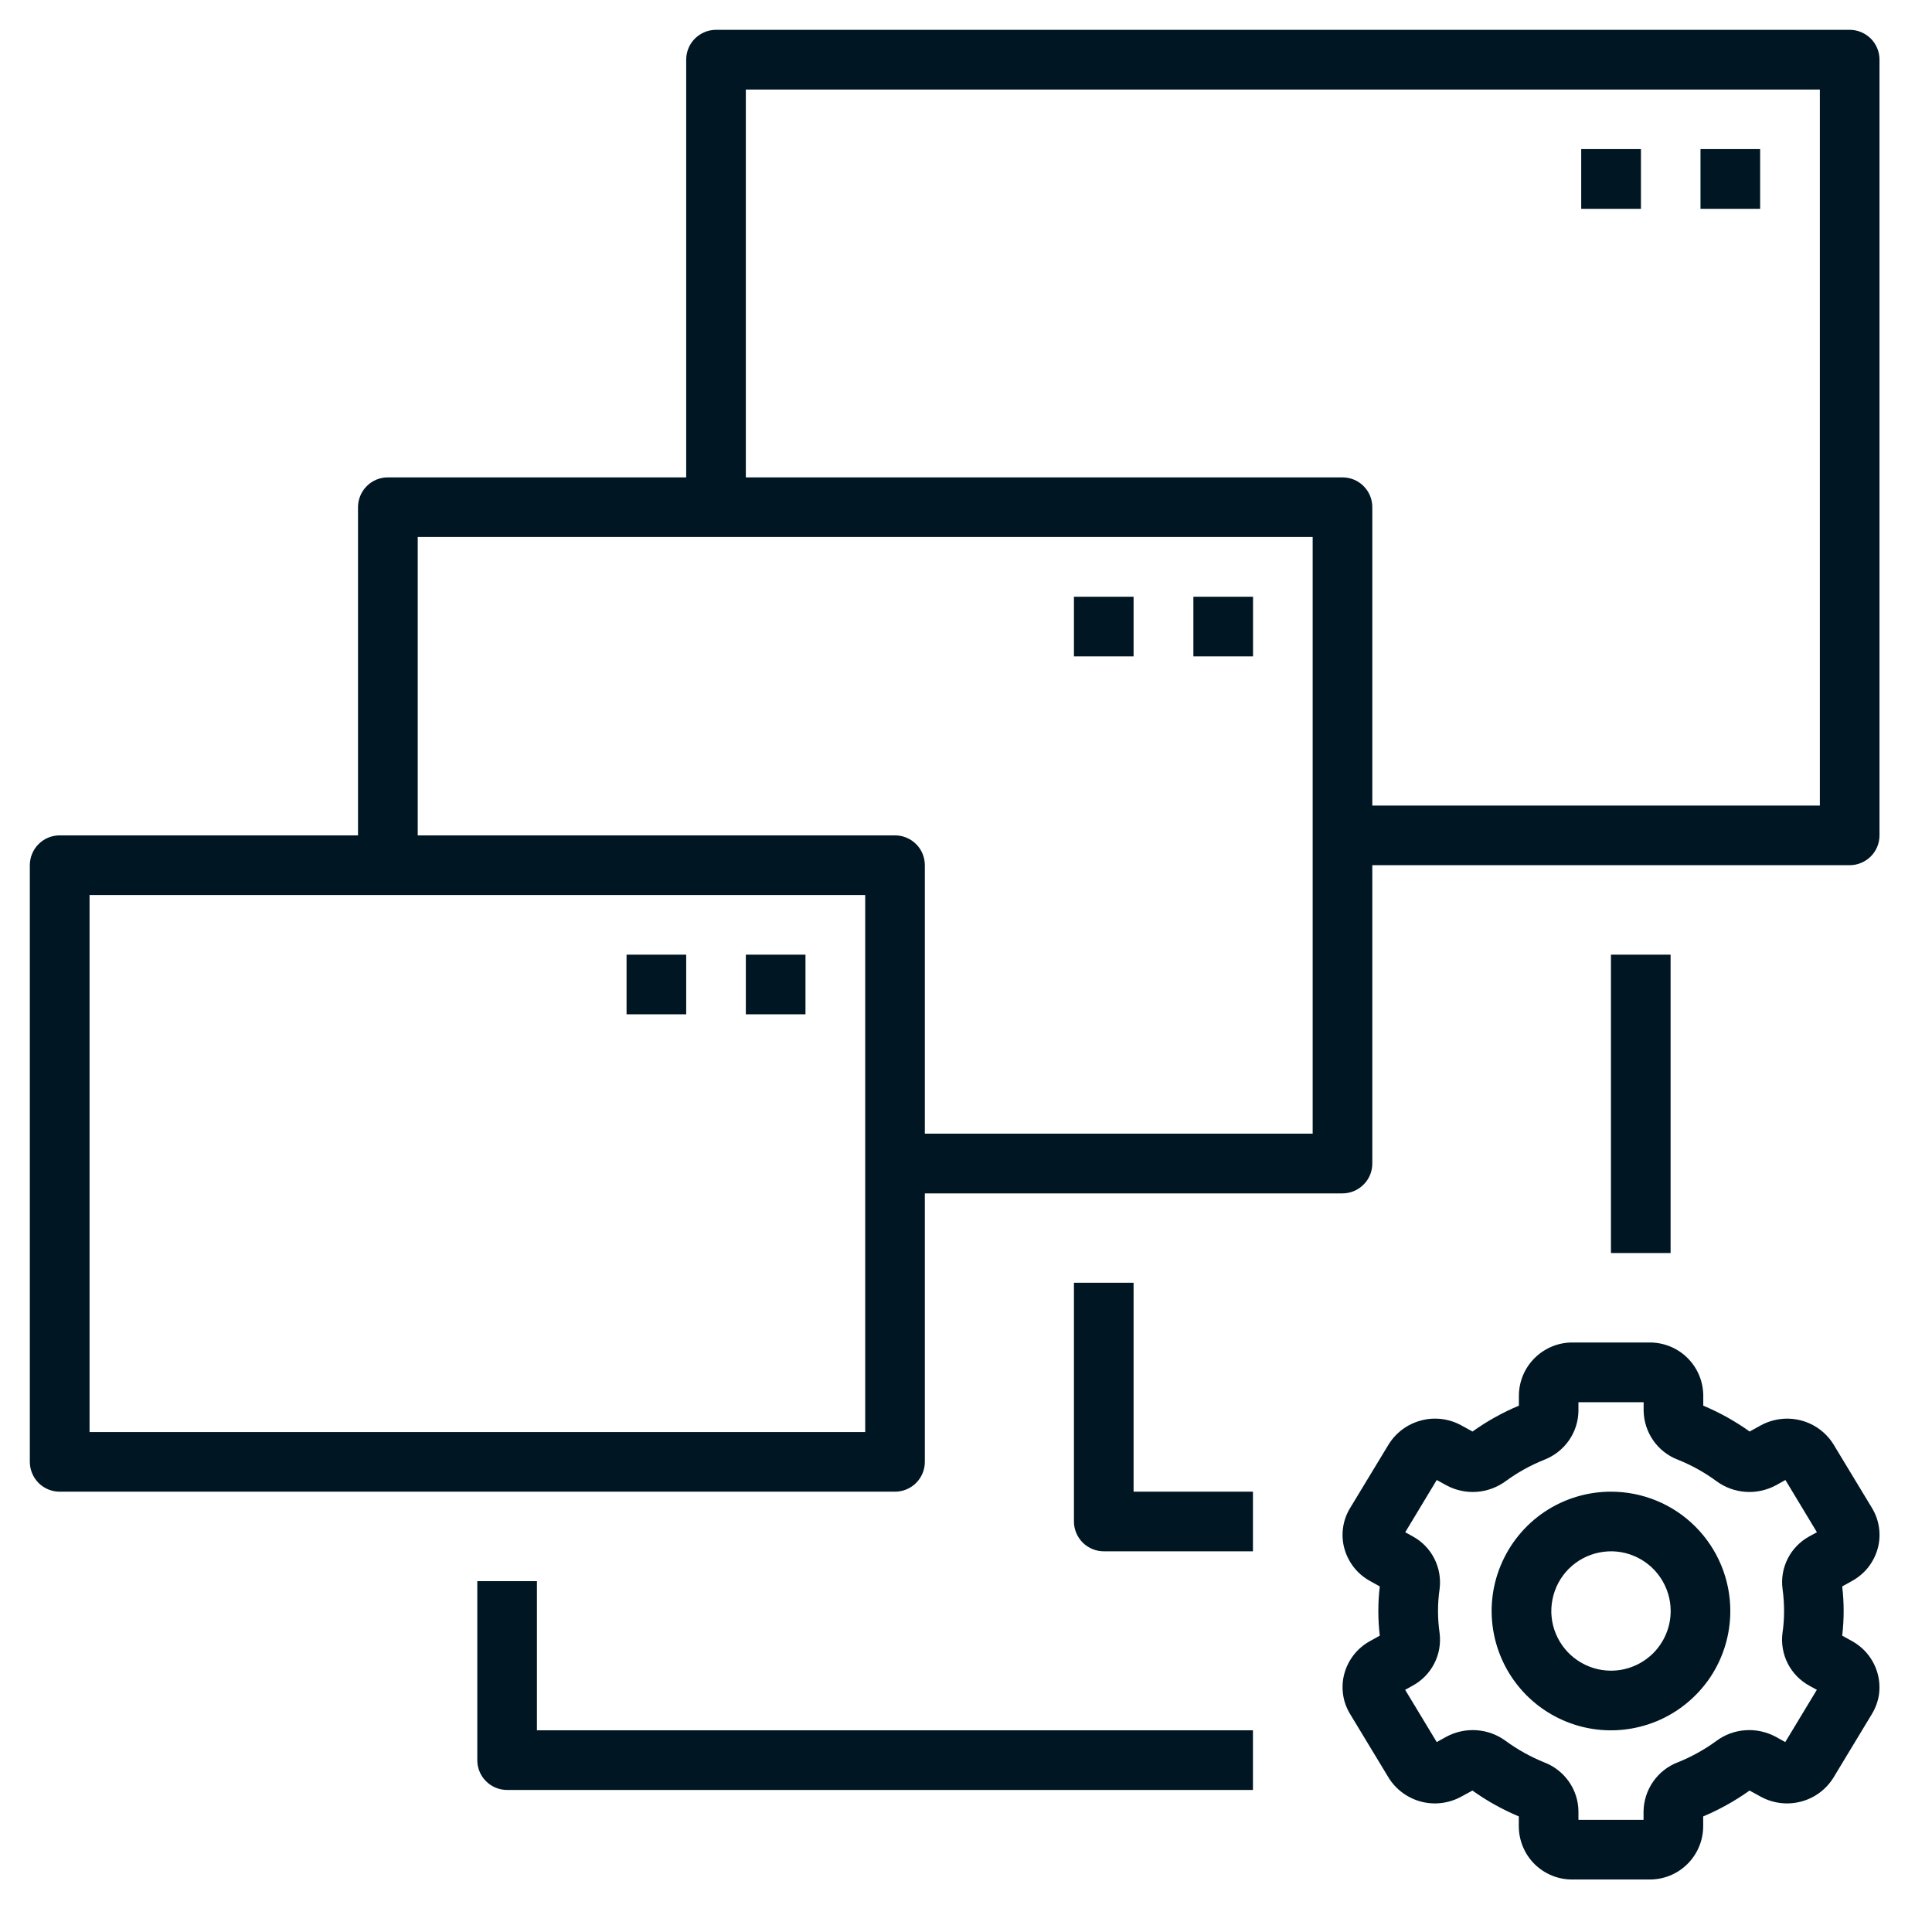 <?xml version="1.0" encoding="UTF-8"?> <svg xmlns="http://www.w3.org/2000/svg" width="23" height="23" viewBox="0 0 23 23" fill="none"><g clip-path="url(#clip0_5749_2752)"><path d="M22.354 18.433C22.376 18.353 22.381 18.269 22.369 18.186C22.358 18.104 22.329 18.024 22.286 17.953L21.828 17.196C21.741 17.055 21.602 16.952 21.441 16.91C21.28 16.868 21.109 16.889 20.963 16.968L20.829 17.042C20.657 16.919 20.472 16.816 20.277 16.734V16.611C20.275 16.442 20.207 16.282 20.087 16.164C19.967 16.046 19.805 15.981 19.637 15.982H18.721C18.553 15.981 18.392 16.047 18.272 16.165C18.152 16.282 18.084 16.443 18.082 16.611V16.734C17.887 16.816 17.702 16.919 17.53 17.042L17.397 16.969C17.251 16.889 17.08 16.867 16.919 16.91C16.758 16.952 16.619 17.054 16.531 17.196L16.072 17.954C16.029 18.025 16 18.104 15.989 18.186C15.977 18.269 15.982 18.353 16.004 18.433C16.026 18.515 16.065 18.591 16.117 18.658C16.169 18.725 16.235 18.78 16.309 18.821L16.426 18.886C16.403 19.08 16.403 19.277 16.426 19.472L16.309 19.537C16.235 19.578 16.169 19.633 16.117 19.7C16.065 19.766 16.026 19.843 16.004 19.925C15.982 20.005 15.977 20.089 15.989 20.172C16 20.254 16.029 20.333 16.072 20.404L16.53 21.161C16.617 21.303 16.756 21.405 16.917 21.448C17.078 21.49 17.249 21.469 17.395 21.389L17.529 21.316C17.701 21.439 17.886 21.542 18.081 21.624V21.747C18.083 21.915 18.151 22.076 18.271 22.194C18.391 22.311 18.553 22.377 18.721 22.375H19.637C19.805 22.376 19.966 22.311 20.086 22.193C20.206 22.075 20.274 21.915 20.276 21.747V21.624C20.471 21.542 20.656 21.439 20.828 21.316L20.961 21.389C21.107 21.469 21.278 21.49 21.439 21.448C21.601 21.406 21.739 21.304 21.827 21.162L22.285 20.404C22.328 20.333 22.357 20.254 22.369 20.172C22.38 20.089 22.375 20.005 22.353 19.925C22.331 19.843 22.292 19.766 22.24 19.7C22.188 19.633 22.122 19.578 22.048 19.537L21.931 19.472C21.954 19.277 21.954 19.08 21.931 18.886L22.048 18.821C22.122 18.78 22.188 18.725 22.241 18.658C22.293 18.591 22.332 18.515 22.354 18.433ZM21.239 19.179C21.239 19.266 21.233 19.354 21.22 19.441C21.204 19.565 21.226 19.692 21.283 19.804C21.34 19.916 21.43 20.008 21.54 20.068L21.629 20.117L21.253 20.739L21.138 20.675C21.027 20.616 20.902 20.589 20.777 20.598C20.652 20.607 20.532 20.651 20.432 20.726C20.291 20.829 20.138 20.914 19.976 20.979C19.857 21.024 19.754 21.104 19.681 21.209C19.608 21.313 19.568 21.437 19.566 21.564V21.665H18.791V21.564C18.79 21.437 18.75 21.313 18.677 21.209C18.604 21.105 18.501 21.025 18.382 20.98C18.22 20.914 18.067 20.829 17.926 20.726C17.825 20.651 17.705 20.607 17.58 20.598C17.455 20.589 17.329 20.616 17.219 20.675L17.104 20.739L16.728 20.117L16.818 20.067C16.928 20.007 17.018 19.915 17.075 19.803C17.132 19.692 17.154 19.565 17.138 19.441C17.113 19.267 17.113 19.091 17.138 18.917C17.154 18.793 17.132 18.666 17.075 18.554C17.018 18.442 16.928 18.35 16.818 18.29L16.729 18.241L17.104 17.619L17.22 17.683C17.33 17.742 17.455 17.769 17.58 17.76C17.706 17.751 17.825 17.706 17.926 17.632C18.067 17.529 18.22 17.444 18.382 17.379C18.501 17.333 18.604 17.253 18.677 17.149C18.75 17.045 18.79 16.921 18.791 16.793V16.693H19.567V16.793C19.569 16.921 19.609 17.044 19.682 17.149C19.755 17.253 19.857 17.333 19.976 17.378C20.139 17.443 20.292 17.529 20.433 17.632C20.534 17.707 20.654 17.751 20.779 17.76C20.904 17.769 21.029 17.742 21.14 17.683L21.255 17.619L21.63 18.241L21.54 18.29C21.43 18.35 21.34 18.442 21.283 18.554C21.226 18.666 21.204 18.793 21.221 18.917C21.233 19.004 21.239 19.091 21.239 19.179Z" fill="#001623"></path><path d="M19.178 17.758C18.898 17.758 18.623 17.841 18.389 17.997C18.156 18.153 17.974 18.375 17.866 18.635C17.758 18.894 17.73 19.18 17.785 19.456C17.84 19.731 17.975 19.984 18.174 20.183C18.373 20.382 18.626 20.517 18.901 20.572C19.177 20.627 19.462 20.598 19.722 20.491C19.982 20.383 20.203 20.201 20.36 19.968C20.516 19.734 20.599 19.459 20.599 19.178C20.599 18.802 20.449 18.44 20.183 18.174C19.917 17.907 19.555 17.758 19.178 17.758ZM19.178 19.889C19.038 19.889 18.901 19.847 18.784 19.769C18.667 19.691 18.576 19.58 18.522 19.45C18.468 19.32 18.454 19.178 18.482 19.04C18.509 18.902 18.577 18.776 18.676 18.676C18.776 18.577 18.902 18.509 19.04 18.482C19.178 18.454 19.32 18.468 19.45 18.522C19.58 18.576 19.691 18.667 19.769 18.784C19.847 18.901 19.889 19.038 19.889 19.178C19.889 19.367 19.814 19.547 19.681 19.681C19.547 19.814 19.367 19.889 19.178 19.889Z" fill="#001623"></path><path d="M22.02 0.355H8.524C8.43 0.355 8.34 0.393 8.273 0.459C8.206 0.526 8.169 0.616 8.169 0.711V5.683H4.617C4.523 5.683 4.433 5.72 4.366 5.787C4.3 5.853 4.262 5.944 4.262 6.038V9.945H0.711C0.616 9.945 0.526 9.982 0.459 10.049C0.393 10.115 0.355 10.206 0.355 10.3V17.403C0.355 17.497 0.393 17.587 0.459 17.654C0.526 17.721 0.616 17.758 0.711 17.758H10.655C10.749 17.758 10.839 17.721 10.906 17.654C10.973 17.587 11.01 17.497 11.01 17.403V14.207H15.982C16.076 14.207 16.167 14.169 16.233 14.102C16.3 14.036 16.337 13.946 16.337 13.851V10.3H22.02C22.114 10.3 22.204 10.262 22.271 10.196C22.338 10.129 22.375 10.039 22.375 9.945V0.711C22.375 0.616 22.338 0.526 22.271 0.459C22.204 0.393 22.114 0.355 22.02 0.355ZM10.3 17.048H1.066V10.655H10.3V17.048ZM15.627 13.496H11.01V10.3C11.01 10.206 10.973 10.115 10.906 10.049C10.839 9.982 10.749 9.945 10.655 9.945H4.973V6.393H15.627V13.496ZM21.665 9.59H16.337V6.038C16.337 5.944 16.3 5.853 16.233 5.787C16.167 5.72 16.076 5.683 15.982 5.683H8.879V1.066H21.665V9.59Z" fill="#001623"></path><path d="M6.392 18.823H5.682V20.954C5.682 21.048 5.719 21.139 5.786 21.205C5.852 21.272 5.943 21.309 6.037 21.309H14.916V20.599H6.392V18.823Z" fill="#001623"></path><path d="M13.495 15.271H12.785V18.113C12.785 18.207 12.823 18.297 12.889 18.364C12.956 18.43 13.046 18.468 13.14 18.468H14.916V17.758H13.495V15.271Z" fill="#001623"></path><path d="M19.178 11.365H19.888V14.917H19.178V11.365Z" fill="#001623"></path><path d="M20.244 1.775H20.954V2.486H20.244V1.775Z" fill="#001623"></path><path d="M18.824 1.775H19.535V2.486H18.824V1.775Z" fill="#001623"></path><path d="M14.207 7.104H14.917V7.814H14.207V7.104Z" fill="#001623"></path><path d="M12.785 7.104H13.495V7.814H12.785V7.104Z" fill="#001623"></path><path d="M8.879 11.365H9.589V12.075H8.879V11.365Z" fill="#001623"></path><path d="M7.459 11.365H8.169V12.075H7.459V11.365Z" fill="#001623"></path></g><defs><clipPath id="clip0_5749_2752"><rect width="22.73" height="22.73" fill="white"></rect></clipPath></defs></svg> 
